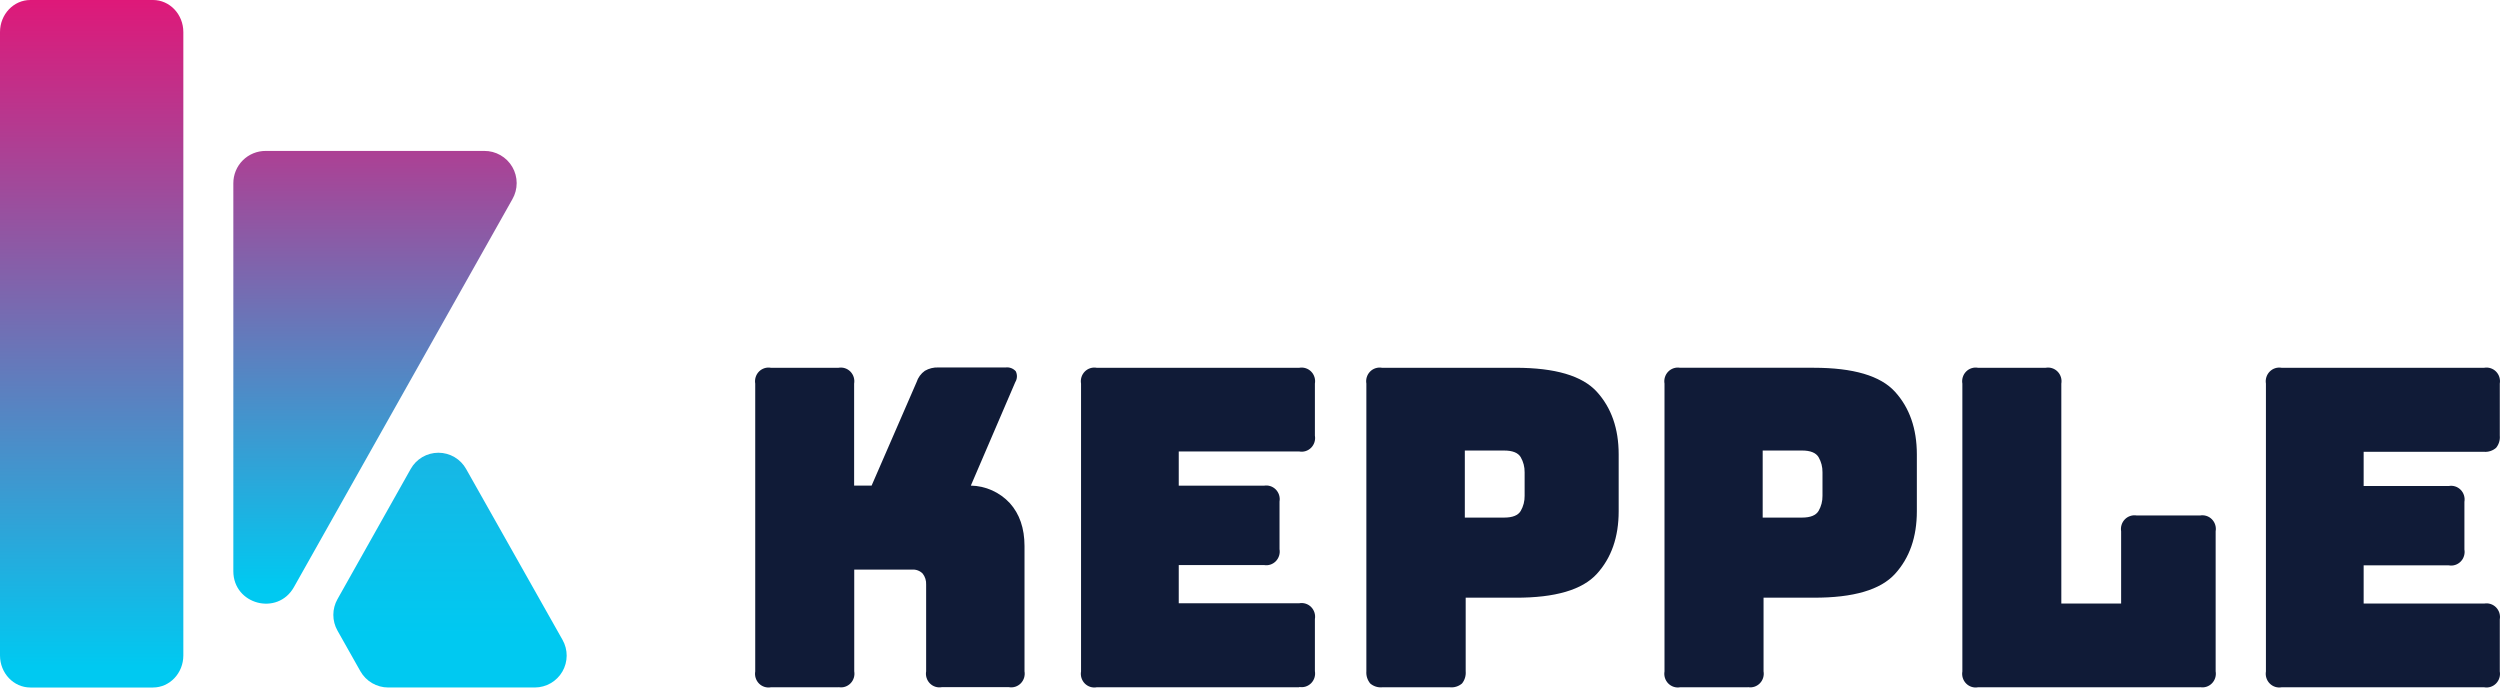 <svg width="200" height="55" viewBox="0 0 200 55" fill="none" xmlns="http://www.w3.org/2000/svg">
<path d="M12.239 0H2.428C1.087 0 0 1.148 0 2.565V52.435C0 53.852 1.087 55 2.428 55H12.239C13.58 55 14.667 53.852 14.667 52.435V2.565C14.667 1.148 13.58 0 12.239 0Z" fill="url(#paint0_linear_1_5)"/>
<path d="M42.8 54.999H31.053C30.601 54.998 30.157 54.877 29.767 54.648C29.376 54.42 29.053 54.092 28.831 53.699L26.996 50.445C26.78 50.062 26.667 49.63 26.667 49.191C26.667 48.751 26.78 48.319 26.996 47.936L32.85 37.528C33.07 37.131 33.392 36.8 33.782 36.57C34.173 36.34 34.619 36.219 35.072 36.219C35.526 36.219 35.971 36.34 36.362 36.57C36.753 36.8 37.075 37.131 37.295 37.528L45.003 51.19C45.222 51.577 45.336 52.014 45.334 52.459C45.331 52.903 45.213 53.339 44.991 53.724C44.768 54.108 44.449 54.428 44.065 54.652C43.681 54.876 43.245 54.995 42.8 54.999Z" fill="url(#paint1_linear_1_5)"/>
<path d="M21.258 12.074H38.736C39.19 12.07 39.636 12.186 40.031 12.411C40.426 12.635 40.754 12.96 40.983 13.352C41.212 13.745 41.333 14.191 41.334 14.645C41.335 15.099 41.216 15.545 40.989 15.939L23.514 46.969C22.208 49.294 18.667 48.363 18.667 45.697V14.667C18.665 14.326 18.73 13.988 18.86 13.672C18.989 13.357 19.18 13.07 19.421 12.829C19.662 12.588 19.949 12.397 20.264 12.267C20.579 12.138 20.917 12.072 21.258 12.074Z" fill="url(#paint2_linear_1_5)"/>
<path d="M67.081 54.983H61.667C61.496 55.014 61.321 55.002 61.155 54.949C60.99 54.896 60.84 54.804 60.717 54.679C60.595 54.554 60.504 54.401 60.452 54.233C60.4 54.065 60.388 53.887 60.418 53.713V30.692C60.388 30.518 60.4 30.34 60.452 30.172C60.504 30.004 60.595 29.851 60.717 29.726C60.84 29.602 60.99 29.509 61.155 29.456C61.321 29.403 61.496 29.391 61.667 29.422H67.081C67.252 29.391 67.427 29.403 67.593 29.456C67.758 29.509 67.908 29.602 68.031 29.726C68.153 29.851 68.245 30.004 68.297 30.172C68.349 30.34 68.36 30.518 68.33 30.692V38.849H69.728L73.326 30.571C73.444 30.203 73.677 29.884 73.991 29.663C74.32 29.473 74.695 29.38 75.074 29.397H80.454C80.602 29.378 80.752 29.396 80.893 29.448C81.033 29.501 81.158 29.587 81.259 29.698C81.328 29.835 81.36 29.987 81.354 30.14C81.347 30.293 81.302 30.442 81.222 30.571L77.667 38.849C78.253 38.859 78.831 38.989 79.367 39.23C79.903 39.471 80.386 39.818 80.788 40.252C81.568 41.12 81.959 42.263 81.961 43.683V53.704C81.991 53.877 81.979 54.055 81.927 54.223C81.874 54.391 81.783 54.543 81.661 54.668C81.539 54.792 81.389 54.885 81.224 54.938C81.059 54.991 80.883 55.003 80.713 54.973H75.339C75.168 55.004 74.993 54.993 74.828 54.94C74.662 54.887 74.512 54.794 74.389 54.669C74.267 54.545 74.176 54.392 74.124 54.224C74.072 54.056 74.06 53.877 74.091 53.704V46.775C74.109 46.454 74.01 46.137 73.813 45.886C73.704 45.775 73.572 45.689 73.427 45.634C73.282 45.579 73.128 45.557 72.973 45.569H68.339V53.704C68.369 53.877 68.358 54.056 68.306 54.224C68.254 54.392 68.163 54.545 68.04 54.669C67.918 54.794 67.767 54.887 67.602 54.94C67.437 54.993 67.261 55.004 67.091 54.973L67.081 54.983Z" fill="#101B37"/>
<path d="M103.944 54.983H87.731C87.561 55.014 87.385 55.002 87.22 54.949C87.055 54.896 86.904 54.803 86.782 54.679C86.659 54.554 86.568 54.401 86.516 54.233C86.464 54.065 86.453 53.887 86.483 53.713V30.692C86.453 30.518 86.464 30.34 86.516 30.172C86.568 30.003 86.659 29.851 86.782 29.726C86.904 29.601 87.055 29.509 87.22 29.456C87.385 29.403 87.561 29.391 87.731 29.422H103.944C104.114 29.391 104.29 29.403 104.455 29.456C104.62 29.509 104.771 29.601 104.893 29.726C105.016 29.851 105.107 30.003 105.159 30.172C105.211 30.34 105.222 30.518 105.192 30.692V34.85C105.222 35.023 105.211 35.202 105.159 35.37C105.107 35.538 105.016 35.691 104.893 35.816C104.771 35.94 104.62 36.033 104.455 36.086C104.29 36.139 104.114 36.15 103.944 36.119H94.3V38.855H101.113C101.284 38.825 101.459 38.836 101.625 38.889C101.79 38.942 101.94 39.035 102.063 39.159C102.185 39.284 102.276 39.437 102.328 39.605C102.381 39.773 102.392 39.952 102.362 40.125V43.934C102.392 44.107 102.381 44.286 102.328 44.454C102.276 44.622 102.185 44.775 102.063 44.9C101.94 45.024 101.79 45.117 101.625 45.17C101.459 45.223 101.284 45.234 101.113 45.203H94.3V48.26H103.944C104.114 48.229 104.29 48.241 104.455 48.294C104.62 48.347 104.771 48.439 104.893 48.564C105.016 48.689 105.107 48.842 105.159 49.01C105.211 49.178 105.222 49.356 105.192 49.53V53.688C105.222 53.861 105.211 54.04 105.159 54.208C105.107 54.376 105.016 54.529 104.893 54.654C104.771 54.778 104.62 54.871 104.455 54.924C104.29 54.977 104.114 54.988 103.944 54.957V54.983Z" fill="#101B37"/>
<path d="M115.997 54.983H110.582C110.41 55 110.237 54.982 110.072 54.93C109.907 54.878 109.754 54.794 109.621 54.681C109.394 54.41 109.282 54.059 109.309 53.704V30.692C109.279 30.518 109.29 30.34 109.342 30.172C109.394 30.003 109.485 29.851 109.608 29.726C109.73 29.601 109.881 29.509 110.046 29.456C110.211 29.403 110.387 29.391 110.557 29.422H121.249C124.416 29.422 126.582 30.062 127.747 31.342C128.912 32.623 129.494 34.292 129.494 36.351V40.9C129.494 42.963 128.912 44.633 127.747 45.911C126.582 47.189 124.416 47.824 121.249 47.816H117.255V53.704C117.286 54.056 117.18 54.408 116.958 54.681C116.825 54.794 116.672 54.878 116.507 54.93C116.342 54.982 116.169 55 115.997 54.983ZM117.186 36.043V41.407H120.332C121.006 41.407 121.449 41.23 121.658 40.874C121.869 40.509 121.977 40.092 121.97 39.668V37.783C121.977 37.359 121.869 36.942 121.658 36.576C121.449 36.221 121.006 36.043 120.332 36.043H117.186Z" fill="#101B37"/>
<path d="M139.826 54.982H134.408C134.238 55.012 134.063 55 133.898 54.947C133.733 54.894 133.583 54.801 133.46 54.676C133.338 54.552 133.247 54.4 133.194 54.232C133.142 54.064 133.13 53.886 133.16 53.712V30.691C133.13 30.518 133.142 30.34 133.194 30.172C133.247 30.004 133.338 29.851 133.46 29.727C133.583 29.602 133.733 29.51 133.898 29.457C134.063 29.403 134.238 29.391 134.408 29.421H145.1C148.271 29.421 150.438 30.061 151.601 31.342C152.764 32.622 153.346 34.291 153.348 36.35V40.899C153.348 42.962 152.766 44.633 151.601 45.911C150.436 47.189 148.269 47.824 145.1 47.815H141.084V53.703C141.114 53.877 141.103 54.055 141.051 54.223C140.999 54.391 140.907 54.544 140.785 54.669C140.662 54.793 140.512 54.886 140.347 54.939C140.181 54.992 140.006 55.003 139.835 54.972L139.826 54.982ZM141.015 36.042V41.407H144.158C144.835 41.407 145.275 41.229 145.487 40.873C145.698 40.508 145.806 40.091 145.799 39.667V37.782C145.806 37.358 145.698 36.941 145.487 36.576C145.275 36.22 144.835 36.042 144.158 36.042H141.015Z" fill="#101B37"/>
<path d="M176.026 54.983H158.237C158.066 55.014 157.891 55.002 157.726 54.949C157.56 54.896 157.41 54.803 157.288 54.679C157.165 54.554 157.074 54.401 157.022 54.233C156.97 54.065 156.958 53.887 156.989 53.713V30.692C156.958 30.518 156.97 30.34 157.022 30.172C157.074 30.003 157.165 29.851 157.288 29.726C157.41 29.601 157.56 29.509 157.726 29.456C157.891 29.403 158.066 29.391 158.237 29.422H163.658C163.829 29.391 164.004 29.403 164.169 29.456C164.335 29.509 164.485 29.601 164.607 29.726C164.73 29.851 164.821 30.003 164.873 30.172C164.925 30.34 164.937 30.518 164.906 30.692V48.282H169.69V42.509C169.661 42.335 169.673 42.157 169.725 41.989C169.777 41.822 169.868 41.669 169.991 41.545C170.113 41.42 170.263 41.328 170.428 41.274C170.593 41.221 170.768 41.209 170.939 41.239H176.004C176.174 41.208 176.35 41.22 176.515 41.273C176.681 41.326 176.831 41.418 176.953 41.543C177.076 41.668 177.167 41.821 177.219 41.989C177.271 42.157 177.282 42.335 177.252 42.509V53.704C177.282 53.877 177.271 54.056 177.219 54.224C177.167 54.392 177.076 54.545 176.953 54.669C176.831 54.794 176.681 54.887 176.515 54.94C176.35 54.992 176.174 55.004 176.004 54.973L176.026 54.983Z" fill="#101B37"/>
<path d="M198.735 54.983H182.522C182.352 55.013 182.177 55.001 182.012 54.948C181.847 54.894 181.697 54.802 181.575 54.677C181.452 54.553 181.361 54.4 181.309 54.233C181.256 54.065 181.245 53.887 181.274 53.713V30.692C181.245 30.518 181.256 30.34 181.309 30.172C181.361 30.005 181.452 29.852 181.575 29.728C181.697 29.603 181.847 29.511 182.012 29.457C182.177 29.404 182.352 29.392 182.522 29.422H198.735C198.906 29.391 199.081 29.403 199.246 29.456C199.412 29.509 199.562 29.601 199.685 29.726C199.807 29.851 199.898 30.003 199.95 30.172C200.002 30.34 200.014 30.518 199.983 30.692V34.85C200 35.025 199.982 35.201 199.931 35.369C199.88 35.536 199.797 35.692 199.687 35.827C199.42 36.058 199.075 36.172 198.726 36.145H189.092V38.881H195.904C196.075 38.85 196.251 38.861 196.416 38.914C196.581 38.967 196.731 39.06 196.854 39.185C196.977 39.309 197.068 39.462 197.12 39.63C197.172 39.798 197.183 39.977 197.153 40.15V43.959C197.183 44.133 197.172 44.311 197.12 44.479C197.068 44.648 196.977 44.8 196.854 44.925C196.731 45.05 196.581 45.142 196.416 45.195C196.251 45.248 196.075 45.26 195.904 45.229H189.092V48.285H198.735C198.906 48.255 199.081 48.266 199.246 48.319C199.412 48.372 199.562 48.465 199.685 48.589C199.807 48.714 199.898 48.867 199.95 49.035C200.002 49.203 200.014 49.382 199.983 49.555V53.713C200.014 53.887 200.002 54.065 199.95 54.233C199.898 54.401 199.807 54.554 199.685 54.679C199.562 54.803 199.412 54.896 199.246 54.949C199.081 55.002 198.906 55.014 198.735 54.983Z" fill="#101B37"/>
<defs>
<linearGradient id="paint0_linear_1_5" x1="22.672" y1="-1.284" x2="22.672" y2="53.34" gradientUnits="userSpaceOnUse">
<stop stop-color="#E41476"/>
<stop offset="1" stop-color="#00C9F1"/>
</linearGradient>
<linearGradient id="paint1_linear_1_5" x1="22.695" y1="-88.804" x2="22.695" y2="50.755" gradientUnits="userSpaceOnUse">
<stop stop-color="#E41476"/>
<stop offset="1" stop-color="#00C9F1"/>
</linearGradient>
<linearGradient id="paint2_linear_1_5" x1="29.997" y1="0.932" x2="29.997" y2="46.895" gradientUnits="userSpaceOnUse">
<stop stop-color="#E41476"/>
<stop offset="1" stop-color="#00C9F1"/>
</linearGradient>
</defs>
</svg>
